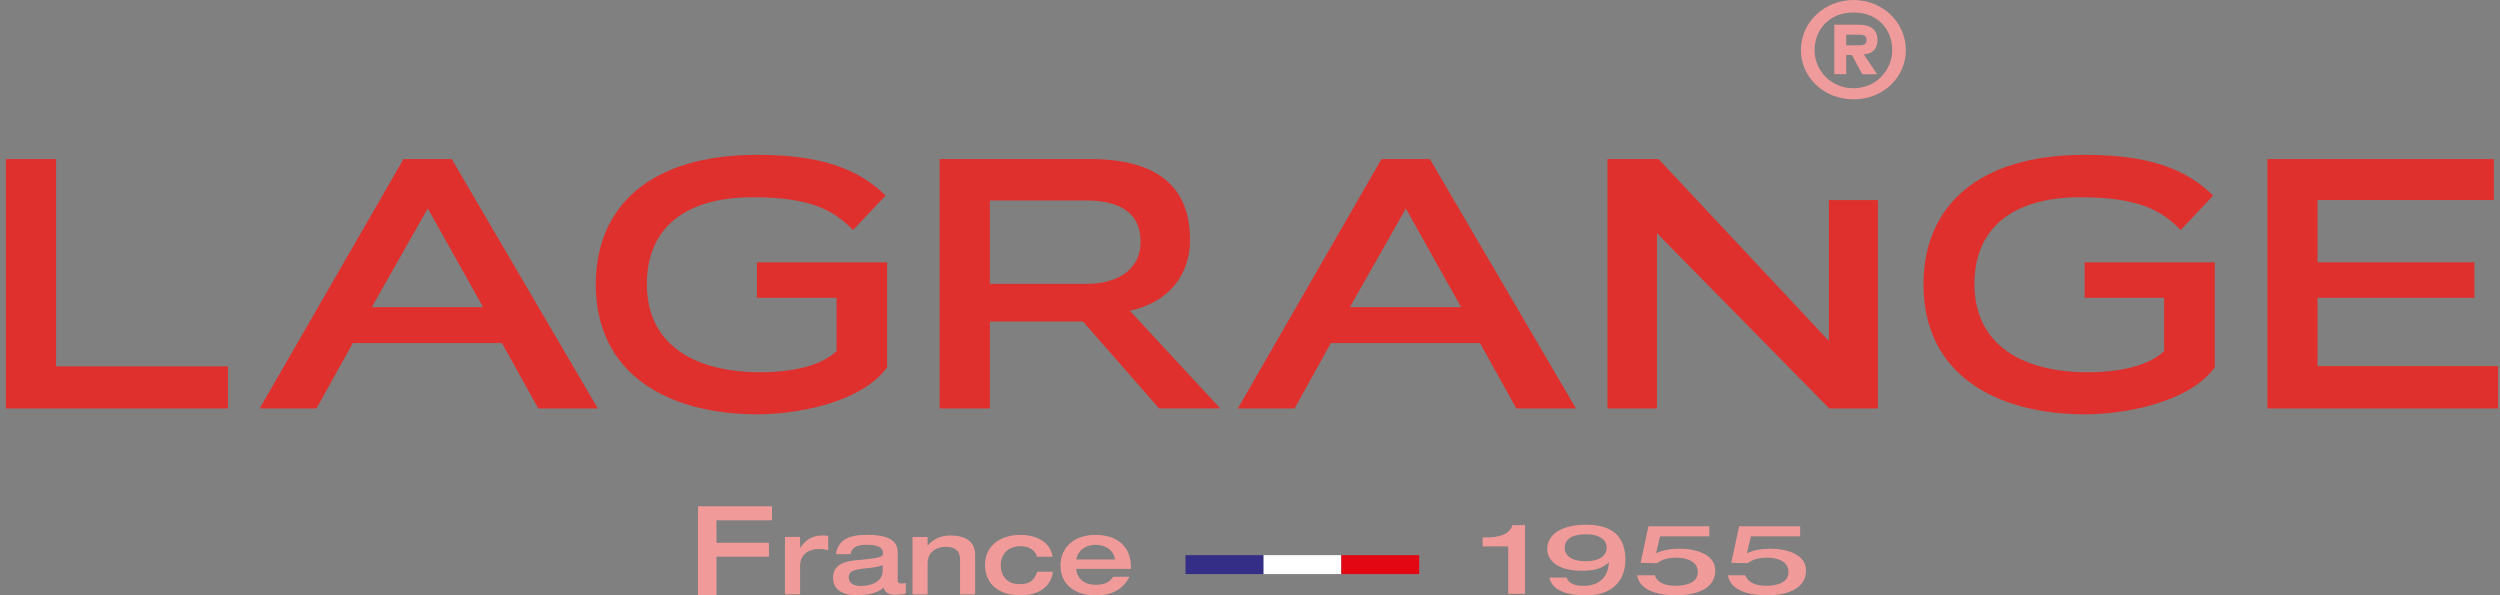 <svg width="210" height="50" viewBox="0 0 210 50" fill="none" xmlns="http://www.w3.org/2000/svg">
<rect x="0" y="0" width="210" height="50" fill="#808080" stroke="none"/>
<path d="M0.496 34.312V13.361H4.71V30.775H19.154V34.312H0.496Z" fill="#E0302D"/>
<path d="M35.933 17.507L31.229 25.8H40.579L35.933 17.507ZM45.216 34.312L42.161 28.82H29.638L26.583 34.312H21.811L33.894 13.361H37.947L50.217 34.312H45.224H45.216Z" fill="#E0302D"/>
<path d="M70.262 25.013H63.578V22.034H74.519V30.86C72.285 33.898 66.768 34.803 63.645 34.803C56.081 34.803 50.047 31.41 50.047 23.904C50.047 17.22 54.752 13.006 63.578 13.006C69.035 13.006 72.115 14.207 74.392 16.424L71.659 19.318C70.076 17.736 68.248 16.568 63.231 16.568C57.511 16.568 54.337 19.174 54.337 23.87C54.337 28.871 58.23 31.266 63.848 31.266C66.835 31.266 69.078 30.631 70.271 29.489V25.021L70.262 25.013Z" fill="#E0302D"/>
<path d="M83.149 16.839V23.845H91.264C93.667 23.845 95.808 22.821 95.808 20.283C95.808 17.744 93.862 16.839 91.23 16.839H83.149ZM97.365 34.312L90.968 27.001H83.149V34.312H78.927V13.361H91.552C97.983 13.361 99.963 16.34 99.963 20.164C99.963 23.092 98.144 25.427 94.903 26.096L102.501 34.304H97.374L97.365 34.312Z" fill="#E0302D"/>
<path d="M118.096 17.507L113.391 25.8H122.733L118.088 17.507H118.096ZM127.37 34.312L124.324 28.82H111.792L108.746 34.312H103.974L116.048 13.361H120.11L132.379 34.312H127.379H127.37Z" fill="#E0302D"/>
<path d="M153.66 34.312L139.183 19.589V34.312H135.028V13.361H139.318L153.627 28.643V16.805H157.747V34.312H153.66Z" fill="#E0302D"/>
<path d="M181.796 25.013H175.111V22.034H186.043V30.86C183.809 33.898 178.292 34.803 175.17 34.803C167.605 34.803 161.572 31.41 161.572 23.904C161.572 17.22 166.277 13.006 175.102 13.006C180.552 13.006 183.64 14.207 185.908 16.424L183.183 19.318C181.592 17.736 179.773 16.568 174.747 16.568C169.035 16.568 165.854 19.174 165.854 23.87C165.854 28.871 169.755 31.266 175.365 31.266C178.36 31.266 180.594 30.631 181.787 29.489V25.021L181.796 25.013Z" fill="#E0302D"/>
<path d="M190.46 34.312V13.361H209.482V16.805H194.674V22.034H207.849V25.013H194.674V30.75H209.838V34.312H190.46Z" fill="#E0302D"/>
<path d="M155.082 2.911V3.808H156.157C156.622 3.808 156.8 3.664 156.8 3.359C156.8 3.055 156.622 2.911 156.157 2.911H155.082ZM156.427 6.228L155.564 4.62H155.082V6.228H154.084V2.073H156.097C157.096 2.073 157.705 2.454 157.705 3.334C157.705 4.214 157.197 4.527 156.563 4.569L157.68 6.236H156.436L156.427 6.228ZM158.949 4.214C158.949 2.538 157.798 1.049 155.7 1.049C153.601 1.049 152.425 2.547 152.425 4.214C152.425 5.881 153.745 7.412 155.7 7.412C157.654 7.412 158.949 5.813 158.949 4.214ZM151.274 4.214C151.274 1.845 153.288 0 155.7 0C158.111 0 160.091 1.845 160.091 4.214C160.091 6.414 158.272 8.343 155.7 8.343C153.127 8.343 151.274 6.414 151.274 4.214Z" fill="#F09B9B"/>
<path d="M128.106 44.111H127.04C126.795 45.008 125.627 45.143 124.933 45.143H124.544V45.896H126.693V49.882H128.098V44.119L128.106 44.111Z" fill="#F09B9A"/>
<path d="M133.226 44.077C130.822 44.077 129.968 45.151 129.968 46.074C129.968 47.242 131.059 47.944 132.87 47.944C133.894 47.944 134.495 47.775 135.07 47.309L135.138 47.25V47.335C135.062 48.511 134.283 49.213 133.039 49.213C132.236 49.213 131.745 48.976 131.592 48.511H130.154C130.34 49.492 131.406 50.008 133.217 50.008C136.297 50.008 136.534 47.749 136.534 47.055C136.534 45.058 135.451 44.077 133.217 44.077M133.192 47.14C131.601 47.14 131.432 46.345 131.432 46.006C131.432 45.668 131.601 44.881 133.192 44.881C134.783 44.881 134.96 45.668 134.96 46.006C134.96 46.345 134.783 47.14 133.192 47.14Z" fill="#F09B9A"/>
<path d="M143.591 44.204H138.472L137.812 47.275L139.183 47.309C139.572 47.03 140.003 46.844 140.841 46.844C141.679 46.844 142.618 47.157 142.618 48.054C142.618 49.095 141.315 49.205 140.748 49.205C139.792 49.205 139.183 48.9 139.005 48.325H137.524C137.676 49.391 138.853 50 140.773 50C142.872 50 144.082 49.247 144.082 47.918C144.082 46.59 142.525 46.091 141.061 46.091C140.325 46.091 139.707 46.209 139.183 46.438L139.106 46.471L139.445 45.05H143.583V44.195L143.591 44.204Z" fill="#F09B9A"/>
<path d="M151.207 44.204H146.087L145.427 47.275L146.798 47.309C147.187 47.03 147.619 46.844 148.457 46.844C149.294 46.844 150.234 47.157 150.234 48.054C150.234 49.095 148.939 49.205 148.372 49.205C147.416 49.205 146.807 48.9 146.62 48.325H145.148C145.3 49.391 146.477 50 148.406 50C150.504 50 151.706 49.247 151.706 47.918C151.706 46.59 150.149 46.091 148.693 46.091C147.957 46.091 147.34 46.209 146.815 46.438L146.739 46.471L147.077 45.05H151.215V44.195L151.207 44.204Z" fill="#F09B9A"/>
<path d="M64.847 42.528H58.627V50H60.184V46.759H64.593V45.592H60.184V43.705H64.847V42.528Z" fill="#F09B9A"/>
<path d="M69.061 44.982C68.088 44.982 67.563 45.49 67.225 46.023H67.208V45.101H65.938V49.924H67.208V47.538C67.208 46.446 68.113 46.116 68.765 46.116C68.985 46.116 69.222 46.116 69.568 46.226V45.016C69.399 44.991 69.255 44.974 69.061 44.974" fill="#F09B9A"/>
<path d="M72.792 44.931C71.354 44.931 70.406 45.312 70.22 46.548H71.455C71.506 46.023 71.955 45.761 72.792 45.761C73.528 45.761 74.172 45.896 74.172 46.438C74.172 46.801 73.977 46.861 72.158 47.038C71.354 47.106 69.975 47.225 69.975 48.528C69.975 49.459 70.685 50 71.955 50C73.376 50 73.994 49.585 74.239 49.349C74.273 49.526 74.366 49.958 75.195 49.958C75.627 49.958 75.847 49.898 76.092 49.848V48.985C75.991 49.002 75.796 49.01 75.678 49.01C75.602 49.01 75.407 49.002 75.407 48.748V46.505C75.407 45.888 75.331 44.923 72.792 44.923M72.319 49.221C71.887 49.221 71.295 49.111 71.295 48.477C71.295 48.079 71.532 47.876 72.488 47.766C73.385 47.673 73.782 47.622 74.146 47.47V47.927C74.146 48.968 72.995 49.221 72.319 49.221Z" fill="#F09B9A"/>
<path d="M79.858 44.982C78.995 44.982 78.352 45.312 77.937 45.82H77.92V45.109H76.651V49.932H77.92V47.292C77.92 46.285 78.775 45.93 79.426 45.93C80.476 45.93 80.645 46.514 80.645 47.013V49.932H81.914V46.624C81.914 45.346 80.899 44.982 79.849 44.982" fill="#F09B9A"/>
<path d="M85.756 44.931C83.869 44.931 82.743 45.947 82.743 47.47C82.743 48.773 83.581 50.008 85.756 50.008C86.094 50.008 88.159 49.983 88.455 48.028H87.135C86.864 48.697 86.602 49.069 85.62 49.069C84.529 49.069 84.063 48.291 84.063 47.47C84.063 46.649 84.579 45.879 85.756 45.879C86.475 45.879 87.008 46.277 87.101 46.768H88.421C88.159 45.177 86.492 44.931 85.756 44.931Z" fill="#F09B9A"/>
<path d="M92.009 44.931C90.283 44.931 89.081 45.938 89.081 47.512C89.081 48.773 89.902 50.008 92.093 50.008C93.947 50.008 94.606 48.968 94.877 48.443H93.507C93.253 48.832 92.889 49.12 92.051 49.12C90.79 49.12 90.427 48.308 90.401 47.783H94.996V47.605C94.996 46.218 94.166 44.931 92.009 44.931ZM90.401 46.996C90.604 46.032 91.442 45.761 92.017 45.761C92.652 45.761 93.507 46.048 93.667 46.996H90.401Z" fill="#F09B9A"/>
<path d="M112.664 46.632H106.123V48.223H112.664V46.632Z" fill="white"/>
<path d="M119.213 46.632H112.672V48.223H119.213V46.632Z" fill="#E30613"/>
<path d="M106.123 46.632H99.582V48.223H106.123V46.632Z" fill="#352E87"/>
</svg>
